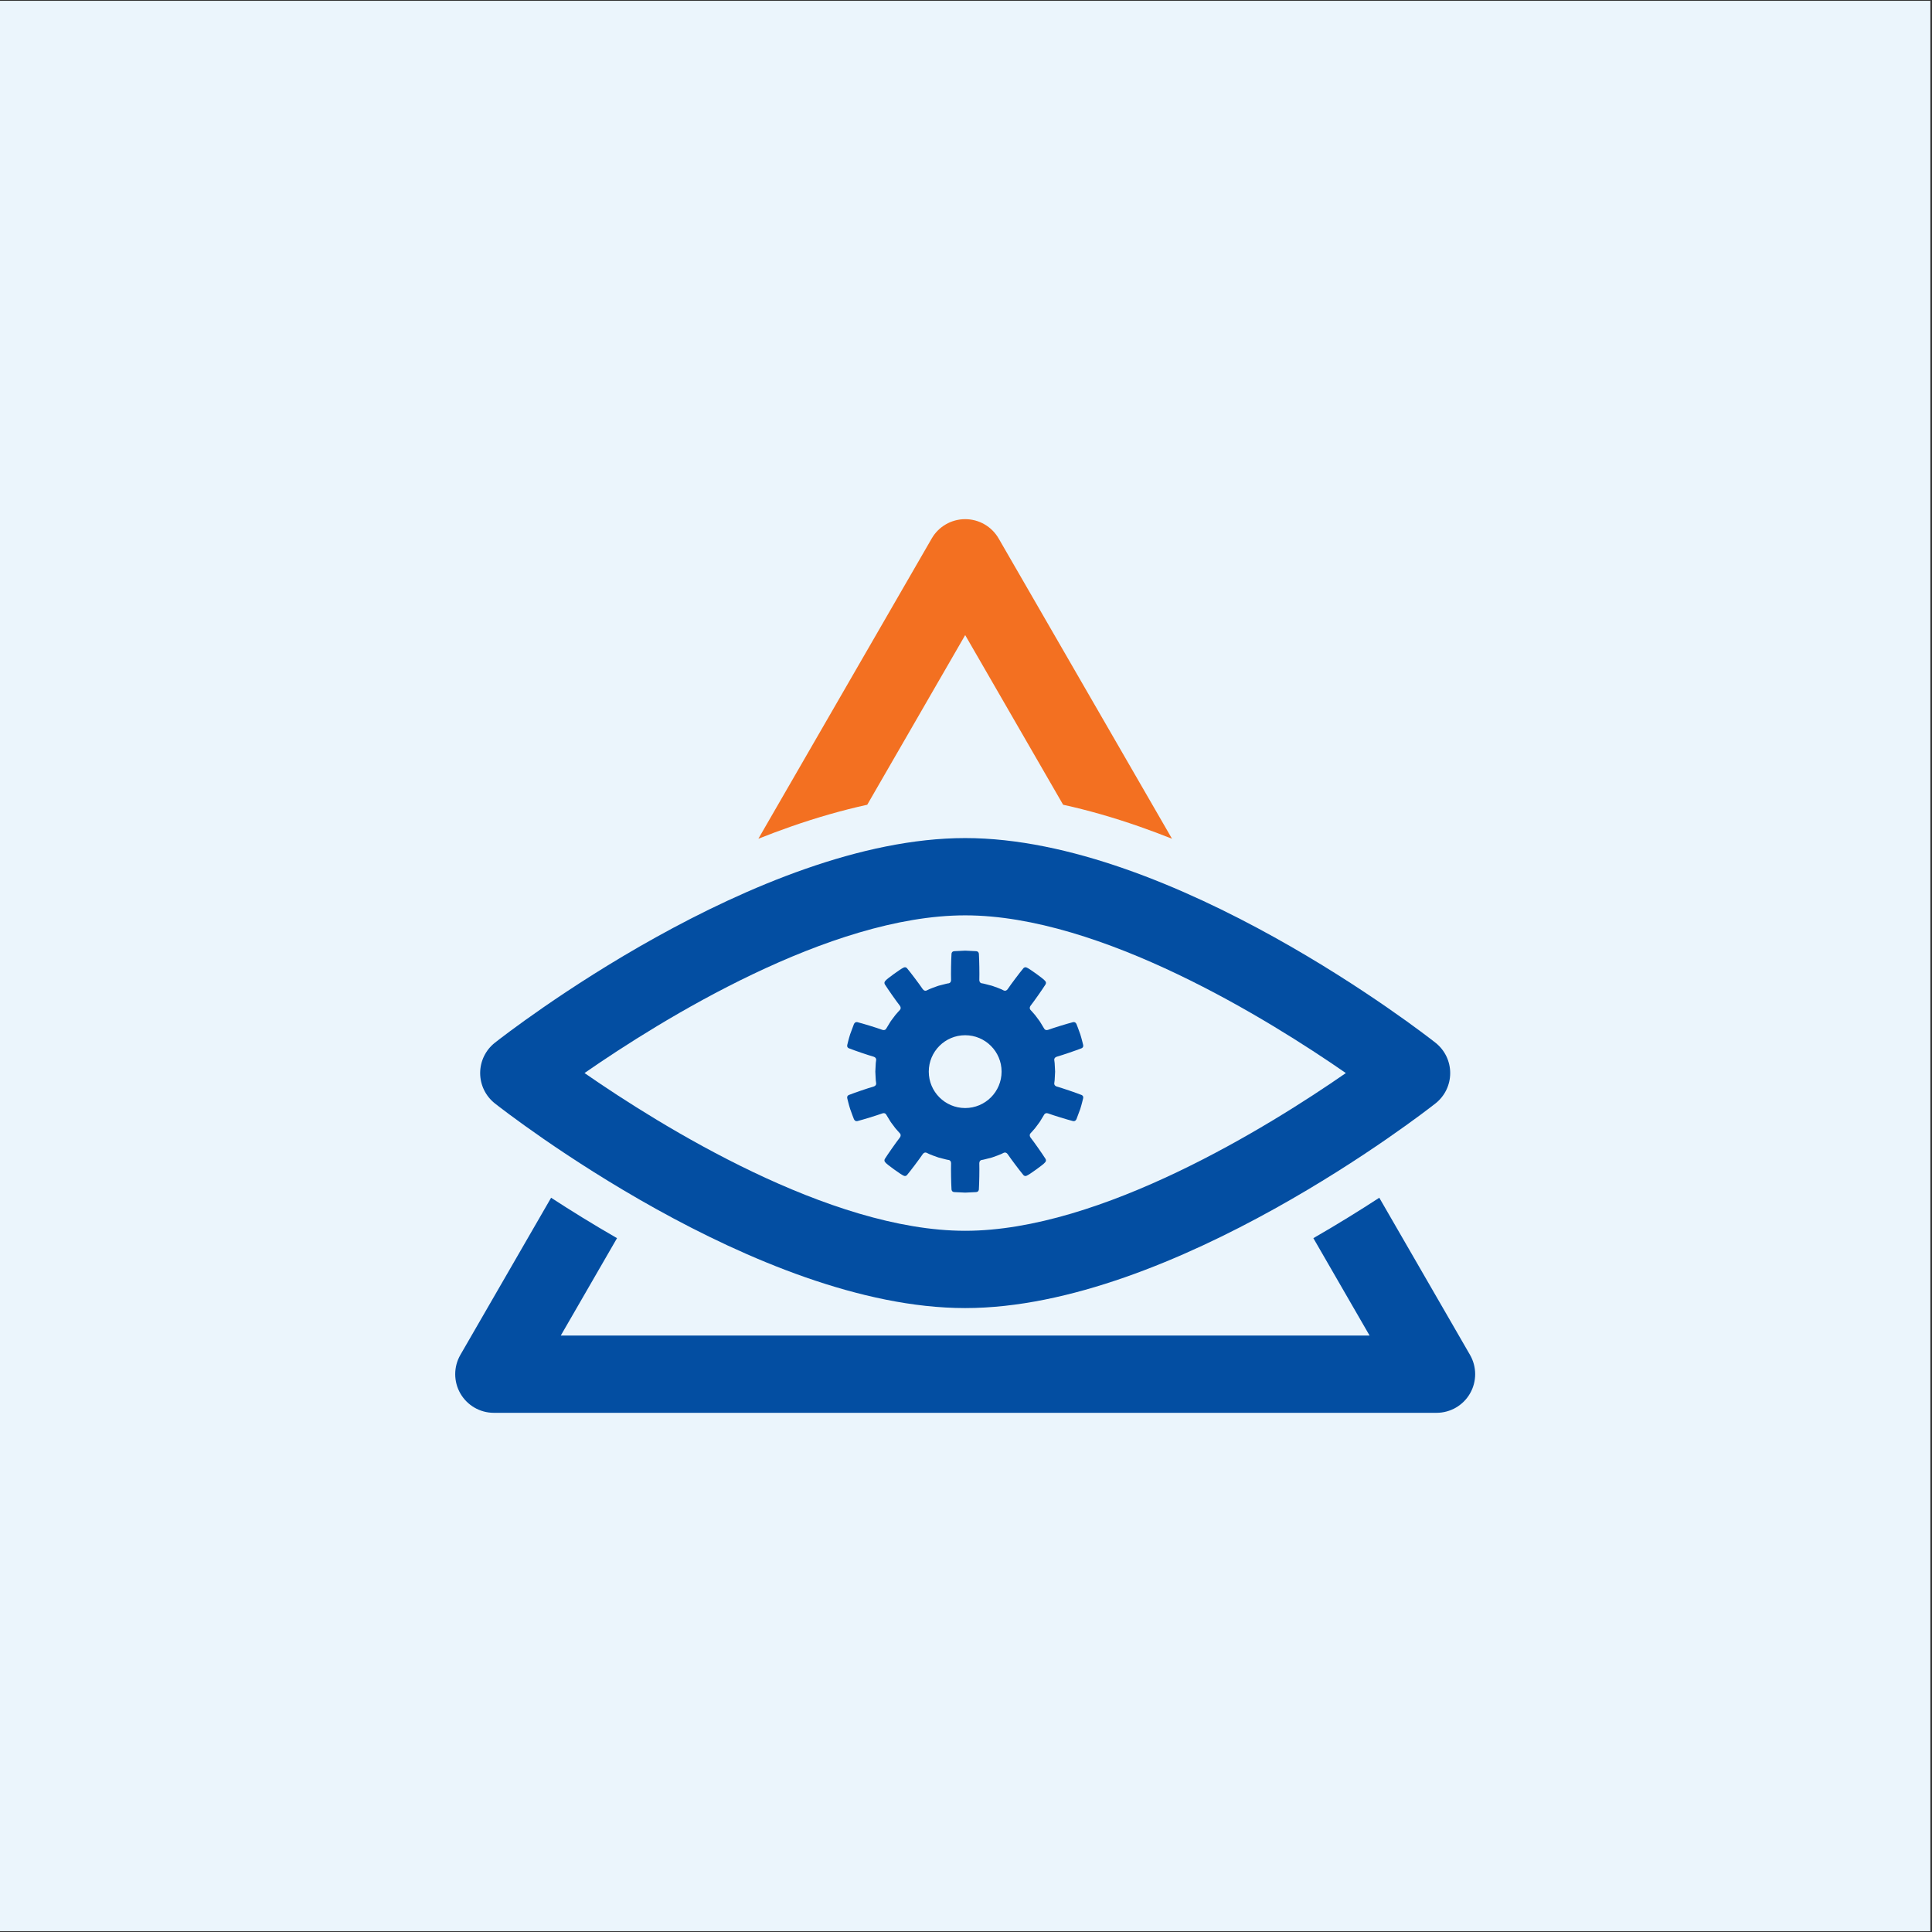 <svg xmlns="http://www.w3.org/2000/svg" width="361" height="361" viewBox="0 0 361 361" fill="none"><rect x="0" y="0" width="361" height="361" fill="#333333" stroke="none"/><g clip-path="url(#clip0_1_5023)"><path d="M360.695 0.152H0V360.848H360.695V0.152Z" fill="#EBF5FC"></path><path d="M202.072 204.593C201.087 204.199 198.542 203.33 197.44 203.016C197.12 202.92 196.953 202.662 196.993 202.409C197.053 202.141 197.086 201.597 197.103 201.123C197.126 200.649 197.15 200.238 197.15 200.238C197.15 200.238 197.13 199.83 197.103 199.353C197.086 198.875 197.053 198.334 196.993 198.067C196.953 197.81 197.12 197.556 197.44 197.456C198.542 197.142 201.087 196.27 202.072 195.879C202.183 195.839 202.503 195.682 202.38 195.198C202.326 195.021 202.129 194.119 201.849 193.248C201.538 192.383 201.224 191.524 201.147 191.361C200.934 190.906 200.586 190.97 200.476 191C199.451 191.26 196.889 192.045 195.817 192.436C195.5 192.546 195.226 192.429 195.109 192.199C194.969 191.965 194.685 191.501 194.438 191.093C194.321 190.886 194.191 190.709 194.09 190.579C193.994 190.449 193.933 190.369 193.933 190.369C193.933 190.369 193.69 190.041 193.402 189.661C193.102 189.29 192.721 188.903 192.544 188.696C192.367 188.505 192.364 188.188 192.557 187.931C193.259 187.032 194.792 184.845 195.353 183.953C195.416 183.856 195.58 183.546 195.209 183.212C194.992 182.891 192.304 180.977 191.96 180.85C191.529 180.593 191.285 180.844 191.215 180.931C190.544 181.729 188.927 183.873 188.283 184.831C188.092 185.105 187.795 185.189 187.561 185.075C187.094 184.788 185.544 184.26 185.544 184.26C185.544 184.26 185.45 184.22 185.293 184.177C185.136 184.137 184.923 184.083 184.692 184.023C184.228 183.91 183.707 183.749 183.433 183.733C183.176 183.693 182.986 183.459 182.989 183.125C183.029 181.979 182.979 179.297 182.909 178.239C182.902 178.135 182.855 177.748 182.354 177.728C182.171 177.718 181.256 177.674 180.344 177.631C179.432 177.674 178.52 177.721 178.343 177.728C177.842 177.751 177.796 178.135 177.792 178.239C177.719 179.297 177.672 181.979 177.712 183.125C177.719 183.459 177.525 183.693 177.268 183.733C176.994 183.753 176.473 183.913 176.009 184.023C175.778 184.083 175.565 184.137 175.408 184.177C175.254 184.22 175.157 184.26 175.157 184.26C175.157 184.26 173.611 184.788 173.143 185.075C172.91 185.189 172.612 185.105 172.422 184.831C171.777 183.873 170.161 181.729 169.49 180.931C169.416 180.84 169.172 180.59 168.745 180.85C168.388 180.984 165.702 182.901 165.495 183.212C165.125 183.546 165.288 183.856 165.352 183.953C165.913 184.845 167.442 187.032 168.147 187.931C168.341 188.188 168.337 188.505 168.16 188.696C167.983 188.903 167.599 189.29 167.302 189.661C167.018 190.041 166.771 190.369 166.771 190.369C166.771 190.369 166.711 190.449 166.614 190.579C166.514 190.706 166.384 190.883 166.267 191.093C166.02 191.501 165.736 191.965 165.595 192.199C165.479 192.429 165.201 192.543 164.887 192.436C163.815 192.042 161.254 191.257 160.228 191C160.118 190.97 159.771 190.91 159.557 191.361C159.48 191.528 159.163 192.393 158.852 193.258C158.572 194.129 158.375 195.028 158.325 195.198C158.201 195.686 158.522 195.839 158.632 195.879C159.617 196.273 162.159 197.142 163.264 197.456C163.582 197.553 163.749 197.81 163.712 198.067C163.652 198.334 163.618 198.875 163.602 199.353C163.578 199.827 163.558 200.238 163.558 200.238C163.558 200.238 163.578 200.645 163.602 201.123C163.618 201.6 163.652 202.141 163.712 202.409C163.752 202.666 163.585 202.92 163.264 203.016C162.159 203.33 159.617 204.202 158.632 204.593C158.522 204.633 158.201 204.79 158.325 205.274C158.378 205.451 158.575 206.353 158.856 207.225C159.166 208.09 159.48 208.948 159.557 209.112C159.771 209.566 160.118 209.502 160.228 209.472C161.254 209.212 163.815 208.427 164.887 208.036C165.205 207.926 165.479 208.039 165.595 208.273C165.736 208.507 166.02 208.971 166.267 209.379C166.384 209.586 166.514 209.763 166.614 209.893C166.711 210.023 166.771 210.103 166.771 210.103C166.771 210.103 167.015 210.431 167.302 210.812C167.603 211.182 167.983 211.57 168.16 211.777C168.337 211.967 168.341 212.284 168.147 212.545C167.446 213.443 165.913 215.627 165.352 216.523C165.288 216.619 165.125 216.93 165.495 217.264C165.712 217.581 168.404 219.498 168.745 219.625C169.176 219.886 169.419 219.632 169.49 219.545C170.161 218.747 171.777 216.603 172.422 215.644C172.616 215.37 172.91 215.287 173.143 215.4C173.611 215.688 175.157 216.215 175.157 216.215C175.157 216.215 175.251 216.255 175.408 216.299C175.565 216.339 175.778 216.396 176.009 216.452C176.47 216.566 176.994 216.726 177.268 216.743C177.525 216.783 177.715 217.017 177.712 217.351C177.672 218.496 177.722 221.178 177.792 222.237C177.799 222.34 177.846 222.728 178.343 222.748C178.527 222.758 179.442 222.801 180.354 222.845C181.266 222.801 182.177 222.755 182.354 222.748C182.855 222.724 182.902 222.34 182.905 222.237C182.976 221.178 183.026 218.496 182.986 217.351C182.979 217.017 183.173 216.783 183.43 216.743C183.704 216.723 184.225 216.563 184.689 216.452C184.919 216.392 185.133 216.339 185.29 216.299C185.444 216.255 185.541 216.215 185.541 216.215C185.541 216.215 187.087 215.688 187.558 215.4C187.792 215.287 188.089 215.37 188.279 215.644C188.924 216.603 190.54 218.747 191.212 219.545C191.282 219.635 191.529 219.886 191.956 219.625C192.31 219.492 194.999 217.575 195.206 217.264C195.577 216.93 195.413 216.619 195.349 216.523C194.788 215.631 193.255 213.443 192.554 212.545C192.36 212.284 192.364 211.97 192.541 211.777C192.718 211.57 193.102 211.182 193.399 210.812C193.683 210.431 193.93 210.103 193.93 210.103C193.93 210.103 193.99 210.023 194.087 209.893C194.187 209.766 194.317 209.589 194.434 209.379C194.682 208.971 194.965 208.507 195.106 208.273C195.223 208.043 195.5 207.929 195.814 208.036C196.886 208.43 199.447 209.215 200.473 209.472C200.583 209.502 200.93 209.562 201.144 209.112C201.221 208.945 201.538 208.08 201.849 207.215C202.129 206.343 202.326 205.444 202.376 205.274C202.503 204.787 202.183 204.633 202.072 204.593ZM180.347 207.041C176.59 207.041 173.544 203.995 173.544 200.238C173.544 196.481 176.59 193.435 180.347 193.435C184.104 193.435 187.15 196.481 187.15 200.238C187.15 203.995 184.104 207.041 180.347 207.041Z" fill="#034EA2"></path><path d="M147.738 154.463C152.661 152.743 157.437 151.381 162.046 150.369L180.348 118.668L198.65 150.369C203.258 151.377 208.034 152.74 212.957 154.463C214.941 155.158 216.955 155.913 218.992 156.721L186.6 100.616C185.311 98.382 182.929 97.006 180.348 97.006C177.766 97.006 175.381 98.382 174.096 100.616L141.703 156.721C143.74 155.913 145.754 155.155 147.738 154.463Z" fill="#F37021"></path><path d="M180.347 244.418C141.462 244.418 94.454 207.738 92.471 206.178C90.734 204.809 89.719 202.718 89.719 200.507C89.719 198.296 90.734 196.202 92.471 194.836C94.451 193.276 141.462 156.596 180.347 156.596C219.232 156.596 266.239 193.276 268.223 194.836C269.96 196.205 270.975 198.296 270.975 200.507C270.975 202.718 269.96 204.812 268.223 206.178C266.242 207.738 219.228 244.418 180.347 244.418ZM109.216 200.5C123.564 210.446 154.978 229.977 180.35 229.977C205.722 229.977 237.126 210.45 251.477 200.507C237.126 190.565 205.719 171.037 180.35 171.037C154.981 171.037 123.551 190.561 109.216 200.504V200.5Z" fill="#034EA2"></path><path d="M257.723 223.803C254.086 226.171 249.938 228.746 245.406 231.354L255.91 249.549H104.785L115.292 231.354C110.76 228.746 106.612 226.171 102.975 223.803L86.025 253.159C84.736 255.394 84.736 258.149 86.025 260.38C87.315 262.614 89.696 263.99 92.278 263.99H268.42C271.002 263.99 273.387 262.611 274.673 260.38C275.962 258.146 275.962 255.394 274.673 253.159L257.723 223.803Z" fill="#034EA2"></path></g><defs><clipPath id="clip0_1_5023"><rect width="360.695" height="360.695" fill="white" transform="translate(0 0.152)"></rect></clipPath></defs></svg>